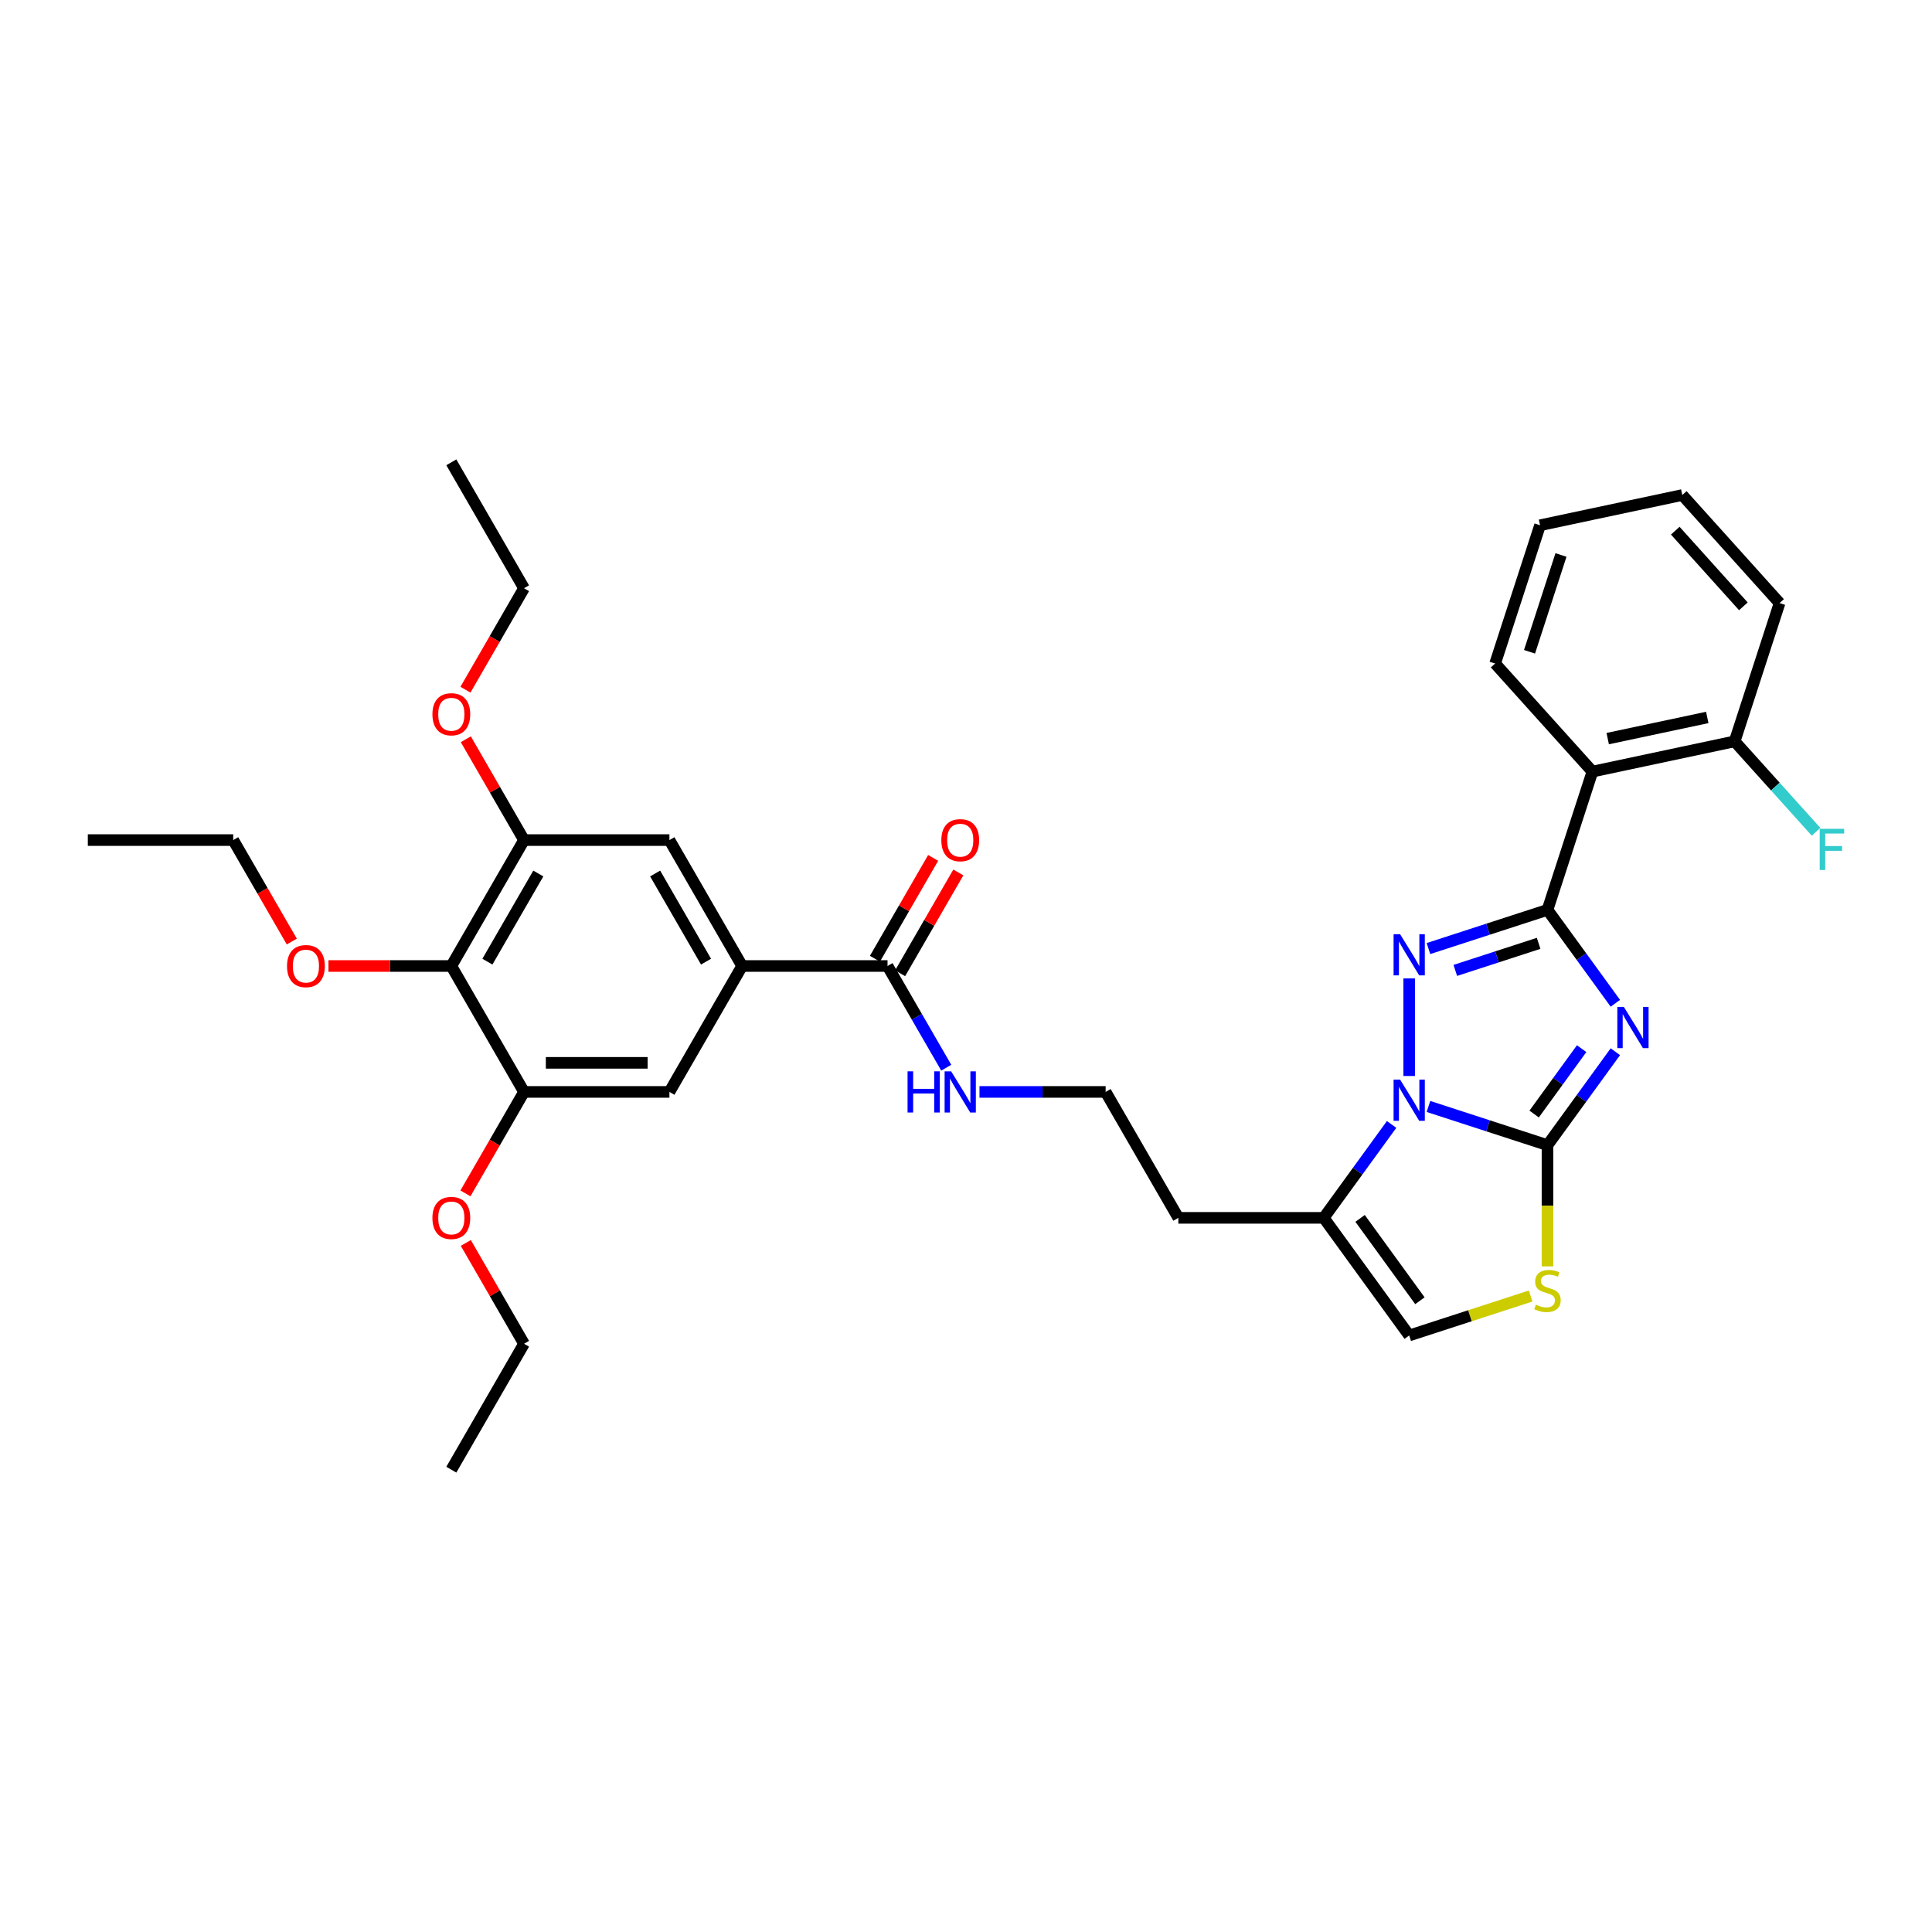 <?xml version='1.0' encoding='iso-8859-1'?>
<svg version='1.1' baseProfile='full'
              xmlns='http://www.w3.org/2000/svg'
                      xmlns:rdkit='http://www.rdkit.org/xml'
                      xmlns:xlink='http://www.w3.org/1999/xlink'
                  xml:space='preserve'
width='1000px' height='1000px' viewBox='0 0 1000 1000'>
<!-- END OF HEADER -->
<rect style='opacity:1.0;fill:#FFFFFF;stroke:none' width='1000' height='1000' x='0' y='0'> </rect>
<path class='bond-0' d='M 836.105,519.299 L 818.541,495.125' style='fill:none;fill-rule:evenodd;stroke:#0000FF;stroke-width:6px;stroke-linecap:butt;stroke-linejoin:miter;stroke-opacity:1' />
<path class='bond-0' d='M 818.541,495.125 L 800.978,470.951' style='fill:none;fill-rule:evenodd;stroke:#000000;stroke-width:6px;stroke-linecap:butt;stroke-linejoin:miter;stroke-opacity:1' />
<path class='bond-1' d='M 836.105,544.376 L 818.541,568.55' style='fill:none;fill-rule:evenodd;stroke:#0000FF;stroke-width:6px;stroke-linecap:butt;stroke-linejoin:miter;stroke-opacity:1' />
<path class='bond-1' d='M 818.541,568.55 L 800.978,592.724' style='fill:none;fill-rule:evenodd;stroke:#000000;stroke-width:6px;stroke-linecap:butt;stroke-linejoin:miter;stroke-opacity:1' />
<path class='bond-1' d='M 818.658,542.781 L 806.364,559.703' style='fill:none;fill-rule:evenodd;stroke:#0000FF;stroke-width:6px;stroke-linecap:butt;stroke-linejoin:miter;stroke-opacity:1' />
<path class='bond-1' d='M 806.364,559.703 L 794.07,576.625' style='fill:none;fill-rule:evenodd;stroke:#000000;stroke-width:6px;stroke-linecap:butt;stroke-linejoin:miter;stroke-opacity:1' />
<path class='bond-3' d='M 800.978,470.951 L 770.172,480.96' style='fill:none;fill-rule:evenodd;stroke:#000000;stroke-width:6px;stroke-linecap:butt;stroke-linejoin:miter;stroke-opacity:1' />
<path class='bond-3' d='M 770.172,480.96 L 739.366,490.97' style='fill:none;fill-rule:evenodd;stroke:#0000FF;stroke-width:6px;stroke-linecap:butt;stroke-linejoin:miter;stroke-opacity:1' />
<path class='bond-3' d='M 796.387,488.269 L 774.823,495.276' style='fill:none;fill-rule:evenodd;stroke:#000000;stroke-width:6px;stroke-linecap:butt;stroke-linejoin:miter;stroke-opacity:1' />
<path class='bond-3' d='M 774.823,495.276 L 753.259,502.282' style='fill:none;fill-rule:evenodd;stroke:#0000FF;stroke-width:6px;stroke-linecap:butt;stroke-linejoin:miter;stroke-opacity:1' />
<path class='bond-6' d='M 800.978,470.951 L 824.234,399.374' style='fill:none;fill-rule:evenodd;stroke:#000000;stroke-width:6px;stroke-linecap:butt;stroke-linejoin:miter;stroke-opacity:1' />
<path class='bond-2' d='M 800.978,592.724 L 770.172,582.715' style='fill:none;fill-rule:evenodd;stroke:#000000;stroke-width:6px;stroke-linecap:butt;stroke-linejoin:miter;stroke-opacity:1' />
<path class='bond-2' d='M 770.172,582.715 L 739.366,572.705' style='fill:none;fill-rule:evenodd;stroke:#0000FF;stroke-width:6px;stroke-linecap:butt;stroke-linejoin:miter;stroke-opacity:1' />
<path class='bond-4' d='M 800.978,592.724 L 800.978,624.1' style='fill:none;fill-rule:evenodd;stroke:#000000;stroke-width:6px;stroke-linecap:butt;stroke-linejoin:miter;stroke-opacity:1' />
<path class='bond-4' d='M 800.978,624.1 L 800.978,655.476' style='fill:none;fill-rule:evenodd;stroke:#CCCC00;stroke-width:6px;stroke-linecap:butt;stroke-linejoin:miter;stroke-opacity:1' />
<path class='bond-5' d='M 720.292,582.006 L 702.728,606.18' style='fill:none;fill-rule:evenodd;stroke:#0000FF;stroke-width:6px;stroke-linecap:butt;stroke-linejoin:miter;stroke-opacity:1' />
<path class='bond-5' d='M 702.728,606.18 L 685.165,630.354' style='fill:none;fill-rule:evenodd;stroke:#000000;stroke-width:6px;stroke-linecap:butt;stroke-linejoin:miter;stroke-opacity:1' />
<path class='bond-34' d='M 729.401,556.929 L 729.401,506.432' style='fill:none;fill-rule:evenodd;stroke:#0000FF;stroke-width:6px;stroke-linecap:butt;stroke-linejoin:miter;stroke-opacity:1' />
<path class='bond-9' d='M 792.263,670.816 L 760.832,681.028' style='fill:none;fill-rule:evenodd;stroke:#CCCC00;stroke-width:6px;stroke-linecap:butt;stroke-linejoin:miter;stroke-opacity:1' />
<path class='bond-9' d='M 760.832,681.028 L 729.401,691.241' style='fill:none;fill-rule:evenodd;stroke:#000000;stroke-width:6px;stroke-linecap:butt;stroke-linejoin:miter;stroke-opacity:1' />
<path class='bond-18' d='M 685.165,630.354 L 609.905,630.354' style='fill:none;fill-rule:evenodd;stroke:#000000;stroke-width:6px;stroke-linecap:butt;stroke-linejoin:miter;stroke-opacity:1' />
<path class='bond-35' d='M 685.165,630.354 L 729.401,691.241' style='fill:none;fill-rule:evenodd;stroke:#000000;stroke-width:6px;stroke-linecap:butt;stroke-linejoin:miter;stroke-opacity:1' />
<path class='bond-35' d='M 703.977,630.64 L 734.943,673.26' style='fill:none;fill-rule:evenodd;stroke:#000000;stroke-width:6px;stroke-linecap:butt;stroke-linejoin:miter;stroke-opacity:1' />
<path class='bond-15' d='M 824.234,399.374 L 897.85,383.727' style='fill:none;fill-rule:evenodd;stroke:#000000;stroke-width:6px;stroke-linecap:butt;stroke-linejoin:miter;stroke-opacity:1' />
<path class='bond-15' d='M 832.147,382.304 L 883.678,371.351' style='fill:none;fill-rule:evenodd;stroke:#000000;stroke-width:6px;stroke-linecap:butt;stroke-linejoin:miter;stroke-opacity:1' />
<path class='bond-24' d='M 824.234,399.374 L 773.876,343.445' style='fill:none;fill-rule:evenodd;stroke:#000000;stroke-width:6px;stroke-linecap:butt;stroke-linejoin:miter;stroke-opacity:1' />
<path class='bond-7' d='M 233.605,500 L 271.235,434.823' style='fill:none;fill-rule:evenodd;stroke:#000000;stroke-width:6px;stroke-linecap:butt;stroke-linejoin:miter;stroke-opacity:1' />
<path class='bond-7' d='M 252.284,497.749 L 278.625,452.125' style='fill:none;fill-rule:evenodd;stroke:#000000;stroke-width:6px;stroke-linecap:butt;stroke-linejoin:miter;stroke-opacity:1' />
<path class='bond-19' d='M 233.605,500 L 201.807,500' style='fill:none;fill-rule:evenodd;stroke:#000000;stroke-width:6px;stroke-linecap:butt;stroke-linejoin:miter;stroke-opacity:1' />
<path class='bond-19' d='M 201.807,500 L 170.01,500' style='fill:none;fill-rule:evenodd;stroke:#FF0000;stroke-width:6px;stroke-linecap:butt;stroke-linejoin:miter;stroke-opacity:1' />
<path class='bond-37' d='M 233.605,500 L 271.235,565.177' style='fill:none;fill-rule:evenodd;stroke:#000000;stroke-width:6px;stroke-linecap:butt;stroke-linejoin:miter;stroke-opacity:1' />
<path class='bond-8' d='M 384.125,500 L 459.385,500' style='fill:none;fill-rule:evenodd;stroke:#000000;stroke-width:6px;stroke-linecap:butt;stroke-linejoin:miter;stroke-opacity:1' />
<path class='bond-13' d='M 384.125,500 L 346.495,565.177' style='fill:none;fill-rule:evenodd;stroke:#000000;stroke-width:6px;stroke-linecap:butt;stroke-linejoin:miter;stroke-opacity:1' />
<path class='bond-14' d='M 384.125,500 L 346.495,434.823' style='fill:none;fill-rule:evenodd;stroke:#000000;stroke-width:6px;stroke-linecap:butt;stroke-linejoin:miter;stroke-opacity:1' />
<path class='bond-14' d='M 365.445,497.749 L 339.104,452.125' style='fill:none;fill-rule:evenodd;stroke:#000000;stroke-width:6px;stroke-linecap:butt;stroke-linejoin:miter;stroke-opacity:1' />
<path class='bond-10' d='M 271.235,434.823 L 346.495,434.823' style='fill:none;fill-rule:evenodd;stroke:#000000;stroke-width:6px;stroke-linecap:butt;stroke-linejoin:miter;stroke-opacity:1' />
<path class='bond-21' d='M 271.235,434.823 L 256.169,408.729' style='fill:none;fill-rule:evenodd;stroke:#000000;stroke-width:6px;stroke-linecap:butt;stroke-linejoin:miter;stroke-opacity:1' />
<path class='bond-21' d='M 256.169,408.729 L 241.104,382.636' style='fill:none;fill-rule:evenodd;stroke:#FF0000;stroke-width:6px;stroke-linecap:butt;stroke-linejoin:miter;stroke-opacity:1' />
<path class='bond-11' d='M 271.235,565.177 L 346.495,565.177' style='fill:none;fill-rule:evenodd;stroke:#000000;stroke-width:6px;stroke-linecap:butt;stroke-linejoin:miter;stroke-opacity:1' />
<path class='bond-11' d='M 282.524,550.125 L 335.206,550.125' style='fill:none;fill-rule:evenodd;stroke:#000000;stroke-width:6px;stroke-linecap:butt;stroke-linejoin:miter;stroke-opacity:1' />
<path class='bond-20' d='M 271.235,565.177 L 256.074,591.436' style='fill:none;fill-rule:evenodd;stroke:#000000;stroke-width:6px;stroke-linecap:butt;stroke-linejoin:miter;stroke-opacity:1' />
<path class='bond-20' d='M 256.074,591.436 L 240.913,617.695' style='fill:none;fill-rule:evenodd;stroke:#FF0000;stroke-width:6px;stroke-linecap:butt;stroke-linejoin:miter;stroke-opacity:1' />
<path class='bond-12' d='M 459.385,500 L 474.58,526.319' style='fill:none;fill-rule:evenodd;stroke:#000000;stroke-width:6px;stroke-linecap:butt;stroke-linejoin:miter;stroke-opacity:1' />
<path class='bond-12' d='M 474.58,526.319 L 489.776,552.639' style='fill:none;fill-rule:evenodd;stroke:#0000FF;stroke-width:6px;stroke-linecap:butt;stroke-linejoin:miter;stroke-opacity:1' />
<path class='bond-16' d='M 465.902,503.763 L 480.967,477.669' style='fill:none;fill-rule:evenodd;stroke:#000000;stroke-width:6px;stroke-linecap:butt;stroke-linejoin:miter;stroke-opacity:1' />
<path class='bond-16' d='M 480.967,477.669 L 496.033,451.576' style='fill:none;fill-rule:evenodd;stroke:#FF0000;stroke-width:6px;stroke-linecap:butt;stroke-linejoin:miter;stroke-opacity:1' />
<path class='bond-16' d='M 452.867,496.237 L 467.932,470.143' style='fill:none;fill-rule:evenodd;stroke:#000000;stroke-width:6px;stroke-linecap:butt;stroke-linejoin:miter;stroke-opacity:1' />
<path class='bond-16' d='M 467.932,470.143 L 482.997,444.05' style='fill:none;fill-rule:evenodd;stroke:#FF0000;stroke-width:6px;stroke-linecap:butt;stroke-linejoin:miter;stroke-opacity:1' />
<path class='bond-22' d='M 897.85,383.727 L 918.92,407.128' style='fill:none;fill-rule:evenodd;stroke:#000000;stroke-width:6px;stroke-linecap:butt;stroke-linejoin:miter;stroke-opacity:1' />
<path class='bond-22' d='M 918.92,407.128 L 939.99,430.529' style='fill:none;fill-rule:evenodd;stroke:#33CCCC;stroke-width:6px;stroke-linecap:butt;stroke-linejoin:miter;stroke-opacity:1' />
<path class='bond-25' d='M 897.85,383.727 L 921.106,312.15' style='fill:none;fill-rule:evenodd;stroke:#000000;stroke-width:6px;stroke-linecap:butt;stroke-linejoin:miter;stroke-opacity:1' />
<path class='bond-17' d='M 506.979,565.177 L 539.627,565.177' style='fill:none;fill-rule:evenodd;stroke:#0000FF;stroke-width:6px;stroke-linecap:butt;stroke-linejoin:miter;stroke-opacity:1' />
<path class='bond-17' d='M 539.627,565.177 L 572.275,565.177' style='fill:none;fill-rule:evenodd;stroke:#000000;stroke-width:6px;stroke-linecap:butt;stroke-linejoin:miter;stroke-opacity:1' />
<path class='bond-23' d='M 609.905,630.354 L 572.275,565.177' style='fill:none;fill-rule:evenodd;stroke:#000000;stroke-width:6px;stroke-linecap:butt;stroke-linejoin:miter;stroke-opacity:1' />
<path class='bond-26' d='M 151.036,487.341 L 135.875,461.082' style='fill:none;fill-rule:evenodd;stroke:#FF0000;stroke-width:6px;stroke-linecap:butt;stroke-linejoin:miter;stroke-opacity:1' />
<path class='bond-26' d='M 135.875,461.082 L 120.715,434.823' style='fill:none;fill-rule:evenodd;stroke:#000000;stroke-width:6px;stroke-linecap:butt;stroke-linejoin:miter;stroke-opacity:1' />
<path class='bond-27' d='M 241.104,643.344 L 256.169,669.438' style='fill:none;fill-rule:evenodd;stroke:#FF0000;stroke-width:6px;stroke-linecap:butt;stroke-linejoin:miter;stroke-opacity:1' />
<path class='bond-27' d='M 256.169,669.438 L 271.235,695.531' style='fill:none;fill-rule:evenodd;stroke:#000000;stroke-width:6px;stroke-linecap:butt;stroke-linejoin:miter;stroke-opacity:1' />
<path class='bond-28' d='M 240.913,356.987 L 256.074,330.728' style='fill:none;fill-rule:evenodd;stroke:#FF0000;stroke-width:6px;stroke-linecap:butt;stroke-linejoin:miter;stroke-opacity:1' />
<path class='bond-28' d='M 256.074,330.728 L 271.235,304.469' style='fill:none;fill-rule:evenodd;stroke:#000000;stroke-width:6px;stroke-linecap:butt;stroke-linejoin:miter;stroke-opacity:1' />
<path class='bond-29' d='M 773.876,343.445 L 797.132,271.869' style='fill:none;fill-rule:evenodd;stroke:#000000;stroke-width:6px;stroke-linecap:butt;stroke-linejoin:miter;stroke-opacity:1' />
<path class='bond-29' d='M 791.679,337.36 L 807.959,287.257' style='fill:none;fill-rule:evenodd;stroke:#000000;stroke-width:6px;stroke-linecap:butt;stroke-linejoin:miter;stroke-opacity:1' />
<path class='bond-36' d='M 921.106,312.15 L 870.748,256.221' style='fill:none;fill-rule:evenodd;stroke:#000000;stroke-width:6px;stroke-linecap:butt;stroke-linejoin:miter;stroke-opacity:1' />
<path class='bond-36' d='M 902.367,313.833 L 867.116,274.682' style='fill:none;fill-rule:evenodd;stroke:#000000;stroke-width:6px;stroke-linecap:butt;stroke-linejoin:miter;stroke-opacity:1' />
<path class='bond-30' d='M 120.715,434.823 L 45.455,434.823' style='fill:none;fill-rule:evenodd;stroke:#000000;stroke-width:6px;stroke-linecap:butt;stroke-linejoin:miter;stroke-opacity:1' />
<path class='bond-32' d='M 271.235,695.531 L 233.605,760.708' style='fill:none;fill-rule:evenodd;stroke:#000000;stroke-width:6px;stroke-linecap:butt;stroke-linejoin:miter;stroke-opacity:1' />
<path class='bond-31' d='M 271.235,304.469 L 233.605,239.292' style='fill:none;fill-rule:evenodd;stroke:#000000;stroke-width:6px;stroke-linecap:butt;stroke-linejoin:miter;stroke-opacity:1' />
<path class='bond-33' d='M 797.132,271.869 L 870.748,256.221' style='fill:none;fill-rule:evenodd;stroke:#000000;stroke-width:6px;stroke-linecap:butt;stroke-linejoin:miter;stroke-opacity:1' />
<path  class='atom-0' d='M 840.503 521.181
L 847.487 532.47
Q 848.18 533.584, 849.294 535.601
Q 850.407 537.617, 850.468 537.738
L 850.468 521.181
L 853.297 521.181
L 853.297 542.494
L 850.377 542.494
L 842.881 530.152
Q 842.008 528.707, 841.075 527.051
Q 840.172 525.395, 839.901 524.884
L 839.901 542.494
L 837.132 542.494
L 837.132 521.181
L 840.503 521.181
' fill='#0000FF'/>
<path  class='atom-3' d='M 724.69 558.811
L 731.674 570.1
Q 732.367 571.214, 733.48 573.231
Q 734.594 575.247, 734.654 575.368
L 734.654 558.811
L 737.484 558.811
L 737.484 580.124
L 734.564 580.124
L 727.068 567.782
Q 726.195 566.337, 725.262 564.681
Q 724.359 563.025, 724.088 562.514
L 724.088 580.124
L 721.318 580.124
L 721.318 558.811
L 724.69 558.811
' fill='#0000FF'/>
<path  class='atom-4' d='M 724.69 483.551
L 731.674 494.84
Q 732.367 495.954, 733.48 497.971
Q 734.594 499.987, 734.654 500.108
L 734.654 483.551
L 737.484 483.551
L 737.484 504.864
L 734.564 504.864
L 727.068 492.522
Q 726.195 491.077, 725.262 489.421
Q 724.359 487.765, 724.088 487.254
L 724.088 504.864
L 721.318 504.864
L 721.318 483.551
L 724.69 483.551
' fill='#0000FF'/>
<path  class='atom-5' d='M 794.957 675.299
Q 795.198 675.39, 796.191 675.811
Q 797.185 676.233, 798.268 676.504
Q 799.382 676.744, 800.466 676.744
Q 802.483 676.744, 803.657 675.781
Q 804.831 674.788, 804.831 673.072
Q 804.831 671.898, 804.229 671.175
Q 803.657 670.453, 802.754 670.061
Q 801.851 669.67, 800.346 669.218
Q 798.449 668.646, 797.305 668.105
Q 796.191 667.563, 795.378 666.419
Q 794.596 665.275, 794.596 663.348
Q 794.596 660.669, 796.402 659.013
Q 798.238 657.357, 801.851 657.357
Q 804.319 657.357, 807.119 658.531
L 806.427 660.849
Q 803.868 659.796, 801.941 659.796
Q 799.864 659.796, 798.72 660.669
Q 797.576 661.512, 797.606 662.987
Q 797.606 664.131, 798.178 664.823
Q 798.78 665.516, 799.623 665.907
Q 800.496 666.298, 801.941 666.75
Q 803.868 667.352, 805.012 667.954
Q 806.156 668.556, 806.968 669.79
Q 807.811 670.995, 807.811 673.072
Q 807.811 676.022, 805.825 677.617
Q 803.868 679.183, 800.586 679.183
Q 798.69 679.183, 797.245 678.761
Q 795.83 678.37, 794.144 677.678
L 794.957 675.299
' fill='#CCCC00'/>
<path  class='atom-17' d='M 487.231 434.883
Q 487.231 429.765, 489.759 426.906
Q 492.288 424.046, 497.015 424.046
Q 501.741 424.046, 504.27 426.906
Q 506.798 429.765, 506.798 434.883
Q 506.798 440.061, 504.24 443.011
Q 501.681 445.931, 497.015 445.931
Q 492.318 445.931, 489.759 443.011
Q 487.231 440.091, 487.231 434.883
M 497.015 443.523
Q 500.266 443.523, 502.012 441.355
Q 503.788 439.158, 503.788 434.883
Q 503.788 430.699, 502.012 428.591
Q 500.266 426.454, 497.015 426.454
Q 493.763 426.454, 491.987 428.561
Q 490.241 430.669, 490.241 434.883
Q 490.241 439.188, 491.987 441.355
Q 493.763 443.523, 497.015 443.523
' fill='#FF0000'/>
<path  class='atom-18' d='M 469.755 554.52
L 472.645 554.52
L 472.645 563.582
L 483.543 563.582
L 483.543 554.52
L 486.433 554.52
L 486.433 575.834
L 483.543 575.834
L 483.543 565.99
L 472.645 565.99
L 472.645 575.834
L 469.755 575.834
L 469.755 554.52
' fill='#0000FF'/>
<path  class='atom-18' d='M 492.303 554.52
L 499.287 565.809
Q 499.98 566.923, 501.094 568.94
Q 502.207 570.957, 502.268 571.077
L 502.268 554.52
L 505.097 554.52
L 505.097 575.834
L 502.177 575.834
L 494.681 563.491
Q 493.808 562.046, 492.875 560.391
Q 491.972 558.735, 491.701 558.223
L 491.701 575.834
L 488.932 575.834
L 488.932 554.52
L 492.303 554.52
' fill='#0000FF'/>
<path  class='atom-20' d='M 148.561 500.06
Q 148.561 494.943, 151.089 492.083
Q 153.618 489.223, 158.345 489.223
Q 163.071 489.223, 165.6 492.083
Q 168.128 494.943, 168.128 500.06
Q 168.128 505.238, 165.57 508.188
Q 163.011 511.108, 158.345 511.108
Q 153.648 511.108, 151.089 508.188
Q 148.561 505.268, 148.561 500.06
M 158.345 508.7
Q 161.596 508.7, 163.342 506.533
Q 165.118 504.335, 165.118 500.06
Q 165.118 495.876, 163.342 493.768
Q 161.596 491.631, 158.345 491.631
Q 155.093 491.631, 153.317 493.738
Q 151.571 495.846, 151.571 500.06
Q 151.571 504.365, 153.317 506.533
Q 155.093 508.7, 158.345 508.7
' fill='#FF0000'/>
<path  class='atom-21' d='M 223.821 630.414
Q 223.821 625.297, 226.349 622.437
Q 228.878 619.577, 233.605 619.577
Q 238.331 619.577, 240.86 622.437
Q 243.388 625.297, 243.388 630.414
Q 243.388 635.592, 240.83 638.542
Q 238.271 641.463, 233.605 641.463
Q 228.908 641.463, 226.349 638.542
Q 223.821 635.622, 223.821 630.414
M 233.605 639.054
Q 236.856 639.054, 238.602 636.887
Q 240.378 634.689, 240.378 630.414
Q 240.378 626.23, 238.602 624.123
Q 236.856 621.985, 233.605 621.985
Q 230.353 621.985, 228.577 624.093
Q 226.831 626.2, 226.831 630.414
Q 226.831 634.719, 228.577 636.887
Q 230.353 639.054, 233.605 639.054
' fill='#FF0000'/>
<path  class='atom-22' d='M 223.821 369.706
Q 223.821 364.588, 226.349 361.729
Q 228.878 358.869, 233.605 358.869
Q 238.331 358.869, 240.86 361.729
Q 243.388 364.588, 243.388 369.706
Q 243.388 374.884, 240.83 377.834
Q 238.271 380.754, 233.605 380.754
Q 228.908 380.754, 226.349 377.834
Q 223.821 374.914, 223.821 369.706
M 233.605 378.346
Q 236.856 378.346, 238.602 376.178
Q 240.378 373.981, 240.378 369.706
Q 240.378 365.522, 238.602 363.414
Q 236.856 361.277, 233.605 361.277
Q 230.353 361.277, 228.577 363.384
Q 226.831 365.492, 226.831 369.706
Q 226.831 374.011, 228.577 376.178
Q 230.353 378.346, 233.605 378.346
' fill='#FF0000'/>
<path  class='atom-23' d='M 941.872 428.999
L 954.545 428.999
L 954.545 431.438
L 944.732 431.438
L 944.732 437.91
L 953.462 437.91
L 953.462 440.379
L 944.732 440.379
L 944.732 450.313
L 941.872 450.313
L 941.872 428.999
' fill='#33CCCC'/>
</svg>
